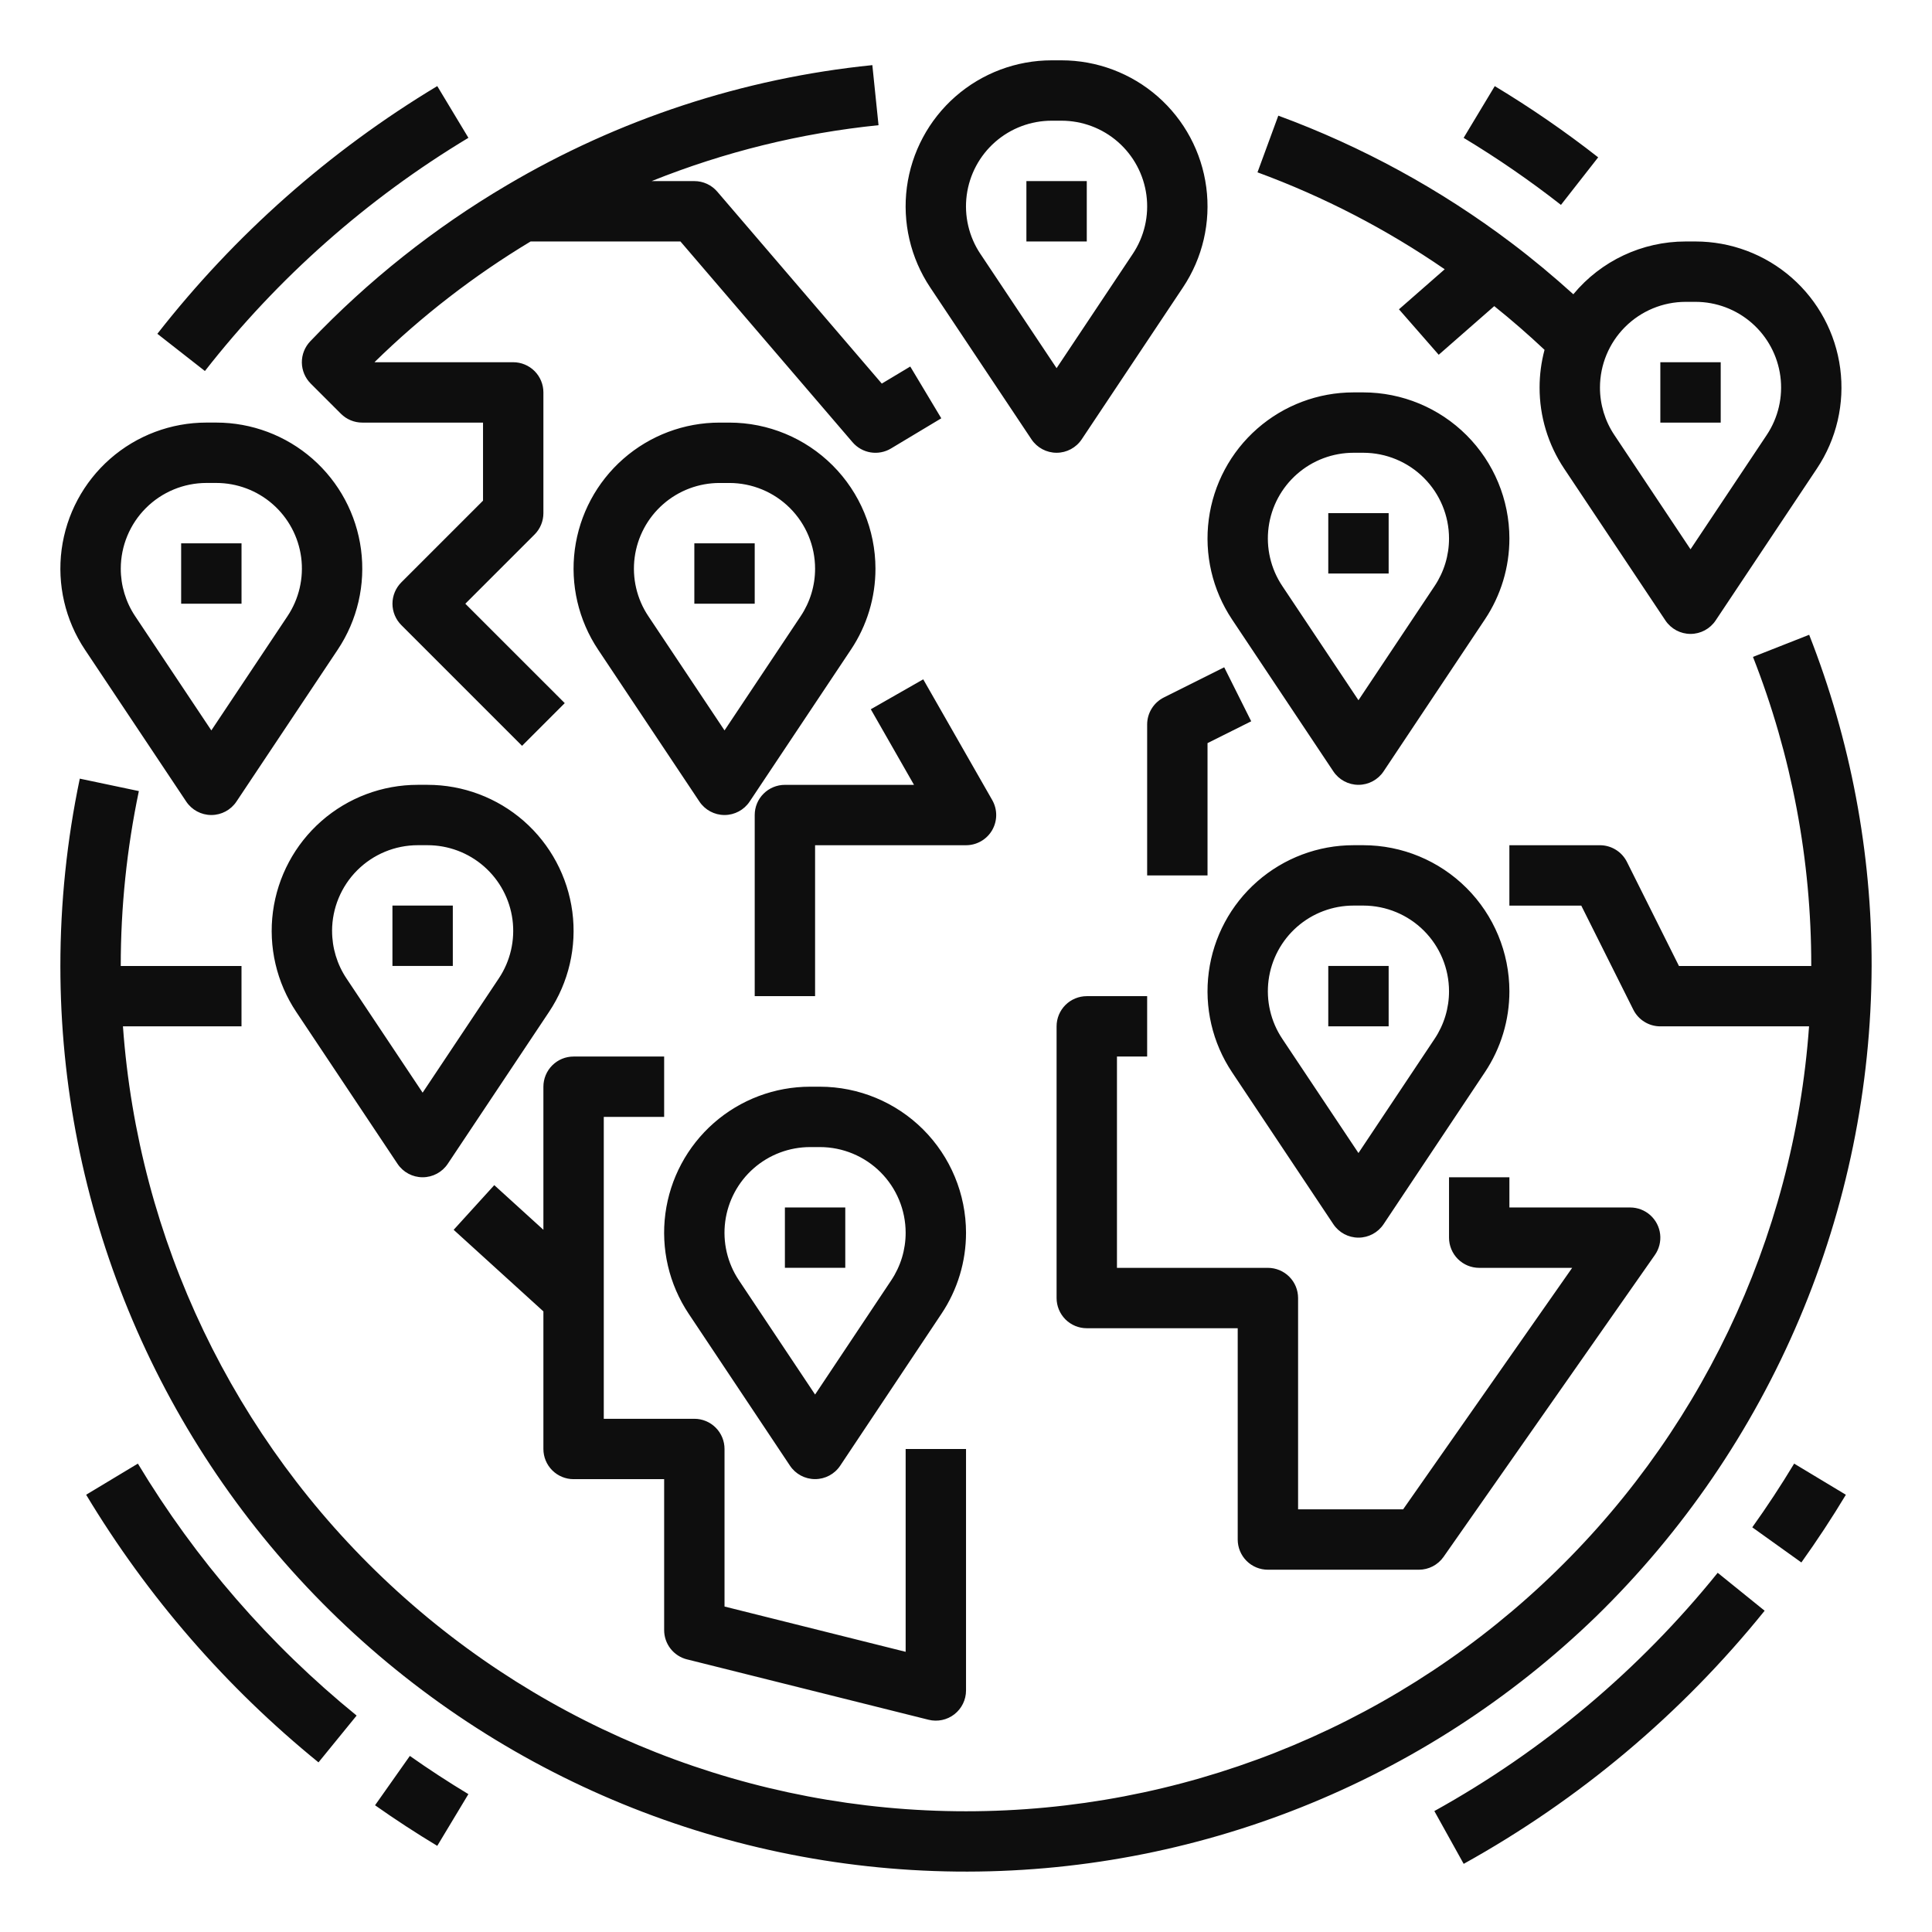 <svg width="80" height="80" viewBox="0 0 80 80" fill="none" xmlns="http://www.w3.org/2000/svg">
<path d="M74.914 26.285C76.63 30.653 77.508 35.306 77.5 39.999C77.483 45.022 76.465 49.992 74.505 54.617C72.546 59.242 69.684 63.431 66.088 66.938C58.993 73.808 49.475 77.603 39.599 77.497C29.724 77.391 20.289 73.394 13.342 66.373C6.396 59.352 2.5 49.875 2.5 39.999C2.5 37.393 2.769 34.793 3.304 32.242L5.75 32.757C5.251 35.139 4.999 37.566 5 39.999H10V42.499H5.091C5.723 51.327 9.675 59.587 16.152 65.617C22.629 71.648 31.151 75.001 40 75.001C48.849 75.001 57.371 71.648 63.848 65.617C70.325 59.587 74.277 51.327 74.909 42.499H68.75C68.518 42.499 68.29 42.435 68.093 42.312C67.895 42.191 67.736 42.016 67.632 41.808L65.477 37.499H62.5V34.999H66.25C66.482 34.999 66.71 35.064 66.907 35.186C67.105 35.308 67.264 35.483 67.368 35.69L69.522 39.999H75C75.007 35.619 74.188 31.277 72.587 27.201L74.914 26.285ZM41.082 34.377C41.305 33.991 41.307 33.516 41.086 33.129L38.229 28.129L36.058 29.369L37.847 32.499H32.501C32.169 32.499 31.851 32.631 31.617 32.865C31.382 33.099 31.251 33.417 31.251 33.749V41.249H33.751V34.999H40.001C40.446 34.999 40.858 34.762 41.082 34.377ZM14.117 17.133C14.352 17.368 14.669 17.499 15.001 17.499H20.001V20.731L16.617 24.115C16.383 24.35 16.251 24.668 16.251 24.999C16.251 25.331 16.383 25.648 16.617 25.883L21.617 30.883L23.385 29.115L19.268 24.999L22.135 22.133C22.369 21.899 22.501 21.581 22.501 21.249V16.249C22.501 15.918 22.369 15.6 22.135 15.365C21.9 15.131 21.582 14.999 21.251 14.999H15.518L15.512 14.992C17.463 13.083 19.631 11.407 21.971 9.999H28.176L35.302 18.312C35.494 18.536 35.759 18.685 36.05 18.733C36.342 18.78 36.641 18.723 36.894 18.571L38.977 17.321L37.692 15.177L36.513 15.884L29.7 7.935C29.462 7.658 29.116 7.498 28.75 7.499H26.983C29.991 6.291 33.154 5.512 36.378 5.184L36.122 2.697C30.776 3.238 25.61 4.936 20.984 7.672C17.985 9.44 15.246 11.616 12.844 14.136C12.619 14.373 12.495 14.688 12.499 15.014C12.504 15.34 12.635 15.652 12.866 15.883L14.117 17.133ZM28.448 68.711L38.448 71.211C38.821 71.304 39.216 71.221 39.52 70.984C39.823 70.747 40.001 70.384 40.001 69.999V59.999H37.501V68.398L30.001 66.523V59.999C30.001 59.667 29.869 59.349 29.635 59.115C29.4 58.88 29.082 58.749 28.751 58.749H25.001V46.249H27.501V43.749H23.751C23.419 43.749 23.101 43.88 22.867 44.115C22.633 44.349 22.501 44.667 22.501 44.999V50.923L20.467 49.074L18.785 50.924L22.501 54.302V59.999C22.501 60.33 22.632 60.648 22.867 60.883C23.101 61.117 23.419 61.249 23.751 61.249H27.501V67.499C27.501 67.777 27.594 68.048 27.765 68.268C27.937 68.488 28.177 68.644 28.448 68.712L28.448 68.711ZM52.501 64.999H58.751C59.159 64.999 59.541 64.8 59.775 64.466L68.525 51.966C68.701 51.715 68.778 51.408 68.743 51.104C68.707 50.799 68.561 50.519 68.332 50.315C68.103 50.111 67.807 49.999 67.501 49.999H62.501V48.749H60.001V51.249C60.001 51.58 60.133 51.898 60.367 52.133C60.601 52.367 60.919 52.499 61.251 52.499H65.1L58.1 62.499H53.751V53.749C53.751 53.417 53.619 53.099 53.385 52.865C53.15 52.631 52.832 52.499 52.501 52.499H46.251V43.749H47.501V41.249H45.001C44.669 41.249 44.351 41.381 44.117 41.615C43.883 41.849 43.751 42.167 43.751 42.499V53.749C43.751 54.08 43.883 54.398 44.117 54.633C44.351 54.867 44.669 54.999 45.001 54.999H51.251V63.749C51.251 64.08 51.383 64.398 51.617 64.633C51.851 64.867 52.169 64.999 52.501 64.999ZM47.501 29.999V36.249H50.001V30.771L51.81 29.867L50.692 27.631L48.192 28.881C47.984 28.985 47.81 29.144 47.688 29.342C47.566 29.539 47.501 29.767 47.501 29.999ZM63.751 16.046C63.751 15.519 63.82 14.995 63.956 14.486C63.287 13.857 62.592 13.251 61.874 12.676L59.574 14.69L57.928 12.808L59.822 11.15C57.416 9.493 54.812 8.144 52.07 7.136L52.932 4.789C56.39 6.061 59.642 7.836 62.582 10.057C63.467 10.725 64.324 11.44 65.148 12.185C66.295 10.8 67.999 9.999 69.798 9.999H70.204C71.67 9.999 73.087 10.531 74.19 11.498C75.293 12.464 76.007 13.799 76.199 15.253C76.391 16.707 76.049 18.181 75.235 19.401L71.041 25.692C70.809 26.04 70.419 26.249 70.001 26.249C69.583 26.249 69.193 26.04 68.961 25.692L64.766 19.401C64.103 18.408 63.749 17.24 63.751 16.046L63.751 16.046ZM66.251 16.046C66.25 16.746 66.458 17.431 66.847 18.013L70.001 22.745L73.155 18.014C73.633 17.298 73.834 16.434 73.721 15.581C73.608 14.728 73.189 13.945 72.542 13.378C71.895 12.811 71.064 12.498 70.204 12.499H69.798C68.857 12.5 67.956 12.874 67.291 13.539C66.626 14.204 66.252 15.105 66.251 16.046L66.251 16.046ZM36.251 23.546C36.252 24.74 35.899 25.907 35.235 26.9L31.041 33.191C30.809 33.539 30.419 33.748 30.001 33.748C29.583 33.748 29.193 33.539 28.961 33.191L24.767 26.901C23.953 25.681 23.61 24.206 23.802 22.753C23.995 21.299 24.709 19.964 25.812 18.998C26.915 18.031 28.331 17.498 29.798 17.499H30.204C31.807 17.5 33.344 18.138 34.478 19.272C35.611 20.405 36.249 21.942 36.251 23.546ZM33.751 23.546C33.75 22.605 33.376 21.704 32.711 21.039C32.046 20.374 31.144 20 30.204 19.999H29.798C28.937 19.998 28.106 20.311 27.459 20.878C26.812 21.445 26.393 22.228 26.28 23.081C26.167 23.934 26.368 24.799 26.846 25.514L30.001 30.245L33.155 25.514C33.544 24.931 33.752 24.246 33.751 23.546H33.751ZM28.751 24.999H31.251V22.499H28.751V24.999ZM71.251 14.999H68.751V17.499H71.251V14.999ZM62.501 22.295C62.502 23.489 62.149 24.657 61.485 25.65L57.291 31.941C57.059 32.289 56.669 32.498 56.251 32.498C55.833 32.498 55.443 32.289 55.211 31.941L51.017 25.651C50.203 24.43 49.86 22.956 50.053 21.502C50.245 20.049 50.959 18.714 52.062 17.748C53.165 16.781 54.581 16.248 56.048 16.248H56.454C58.057 16.25 59.594 16.888 60.728 18.022C61.861 19.155 62.499 20.692 62.501 22.295ZM60.001 22.295C60 21.355 59.626 20.454 58.961 19.789C58.296 19.124 57.394 18.75 56.454 18.748H56.048C55.187 18.748 54.356 19.06 53.709 19.628C53.062 20.195 52.643 20.977 52.53 21.831C52.417 22.683 52.618 23.549 53.096 24.264L56.251 28.995L59.405 24.264C59.794 23.681 60.002 22.996 60.001 22.295H60.001ZM55.001 23.748H57.501V21.248H55.001V23.748ZM62.501 41.045C62.502 42.239 62.149 43.407 61.485 44.4L57.291 50.691C57.059 51.039 56.669 51.248 56.251 51.248C55.833 51.248 55.443 51.039 55.211 50.691L51.017 44.4C50.203 43.18 49.86 41.706 50.053 40.252C50.245 38.798 50.959 37.464 52.062 36.498C53.165 35.531 54.581 34.998 56.048 34.998H56.454C58.057 35 59.594 35.638 60.728 36.772C61.861 37.905 62.499 39.442 62.501 41.045ZM60.001 41.045C60 40.105 59.626 39.203 58.961 38.538C58.296 37.873 57.394 37.5 56.454 37.498H56.048C55.187 37.498 54.356 37.81 53.709 38.377C53.062 38.944 52.643 39.727 52.53 40.58C52.417 41.433 52.618 42.298 53.096 43.014L56.251 47.745L59.405 43.014C59.794 42.431 60.002 41.746 60.001 41.045H60.001ZM55.001 42.498H57.501V39.998H55.001V42.498ZM40.001 51.045C40.002 52.239 39.649 53.407 38.985 54.399L34.791 60.691C34.559 61.039 34.169 61.247 33.751 61.247C33.333 61.247 32.943 61.039 32.711 60.691L28.517 54.4C27.703 53.18 27.36 51.706 27.552 50.252C27.745 48.798 28.459 47.464 29.562 46.497C30.665 45.531 32.081 44.998 33.548 44.998H33.954C35.557 45 37.094 45.638 38.228 46.771C39.361 47.905 39.999 49.442 40.001 51.045ZM37.501 51.045C37.5 50.105 37.126 49.203 36.461 48.538C35.796 47.873 34.894 47.499 33.954 47.498H33.548C32.687 47.498 31.856 47.81 31.209 48.377C30.562 48.944 30.143 49.727 30.03 50.58C29.917 51.433 30.118 52.298 30.596 53.014L33.751 57.745L36.905 53.014C37.294 52.431 37.502 51.746 37.501 51.045H37.501ZM32.501 52.498H35.001V49.998H32.501V52.498ZM3.516 26.9C2.702 25.68 2.36 24.206 2.552 22.752C2.745 21.298 3.459 19.964 4.562 18.997C5.664 18.031 7.081 17.498 8.548 17.498H8.954C10.42 17.498 11.837 18.031 12.94 18.997C14.043 19.964 14.757 21.298 14.949 22.752C15.141 24.206 14.799 25.68 13.985 26.9L9.791 33.191C9.559 33.539 9.169 33.748 8.751 33.748C8.333 33.748 7.943 33.539 7.711 33.191L3.516 26.9ZM5.001 23.545C5 24.246 5.207 24.931 5.596 25.514L8.751 30.245L11.905 25.514C12.382 24.798 12.583 23.933 12.471 23.08C12.358 22.227 11.939 21.444 11.292 20.877C10.645 20.31 9.814 19.998 8.954 19.998H8.547C7.607 19.999 6.706 20.373 6.041 21.038C5.376 21.703 5.002 22.605 5.001 23.545L5.001 23.545ZM10.001 22.498H7.501V24.998H10.001V22.498ZM42.711 18.192L38.516 11.9C37.703 10.68 37.36 9.206 37.552 7.752C37.745 6.298 38.459 4.964 39.562 3.997C40.665 3.031 42.081 2.498 43.548 2.498H43.954C45.42 2.498 46.837 3.031 47.94 3.997C49.043 4.964 49.757 6.298 49.949 7.752C50.141 9.206 49.799 10.68 48.985 11.9L44.791 18.192C44.559 18.539 44.169 18.748 43.751 18.748C43.333 18.748 42.943 18.539 42.711 18.192ZM40.597 10.514L43.751 15.245L46.905 10.514C47.383 9.798 47.584 8.933 47.471 8.08C47.358 7.227 46.939 6.444 46.292 5.877C45.645 5.31 44.814 4.998 43.954 4.998H43.548C42.687 4.998 41.856 5.31 41.209 5.877C40.562 6.444 40.143 7.227 40.03 8.08C39.917 8.933 40.118 9.798 40.596 10.514L40.597 10.514ZM45.001 7.498H42.501V9.998H45.001V7.498ZM17.297 32.498H17.704C19.17 32.498 20.587 33.031 21.69 33.997C22.792 34.964 23.506 36.298 23.699 37.752C23.891 39.206 23.549 40.68 22.735 41.9L18.541 48.191C18.309 48.539 17.919 48.748 17.5 48.748C17.082 48.748 16.692 48.539 16.46 48.191L12.266 41.9C11.452 40.68 11.11 39.206 11.302 37.752C11.495 36.298 12.209 34.964 13.311 33.997C14.414 33.03 15.831 32.498 17.297 32.498ZM13.751 38.545C13.75 39.246 13.957 39.931 14.346 40.514L17.5 45.245L20.655 40.513C21.132 39.798 21.333 38.933 21.221 38.08C21.108 37.227 20.689 36.444 20.042 35.877C19.395 35.31 18.564 34.998 17.704 34.998H17.297C16.357 34.999 15.456 35.373 14.79 36.038C14.126 36.703 13.752 37.605 13.75 38.545L13.751 38.545ZM18.75 37.498H16.25V39.998H18.75V37.498ZM18.106 3.565C13.648 6.246 9.72 9.723 6.516 13.822L8.485 15.363V15.363C11.501 11.504 15.199 8.231 19.396 5.707L18.106 3.565ZM14.767 71.038C11.166 68.111 8.101 64.581 5.709 60.605L3.567 61.894C6.108 66.118 9.364 69.868 13.188 72.976L14.767 71.038ZM19.395 74.291C18.574 73.796 17.758 73.264 16.971 72.709L15.53 74.752C16.366 75.342 17.233 75.907 18.106 76.433L19.395 74.291ZM59.394 74.993L60.608 77.178L60.608 77.178C65.399 74.521 69.631 70.962 73.07 66.697L71.126 65.126C67.888 69.141 63.905 72.491 59.394 74.992L59.394 74.993ZM76.434 61.895L74.292 60.605C73.751 61.503 73.167 62.391 72.558 63.243L74.591 64.698C75.239 63.792 75.86 62.849 76.434 61.894V61.895ZM66.177 6.515C64.811 5.446 63.381 4.461 61.895 3.566L60.606 5.708C62.004 6.551 63.35 7.478 64.636 8.484L66.177 6.515Z" fill="#0E0E0E"/>
</svg>
